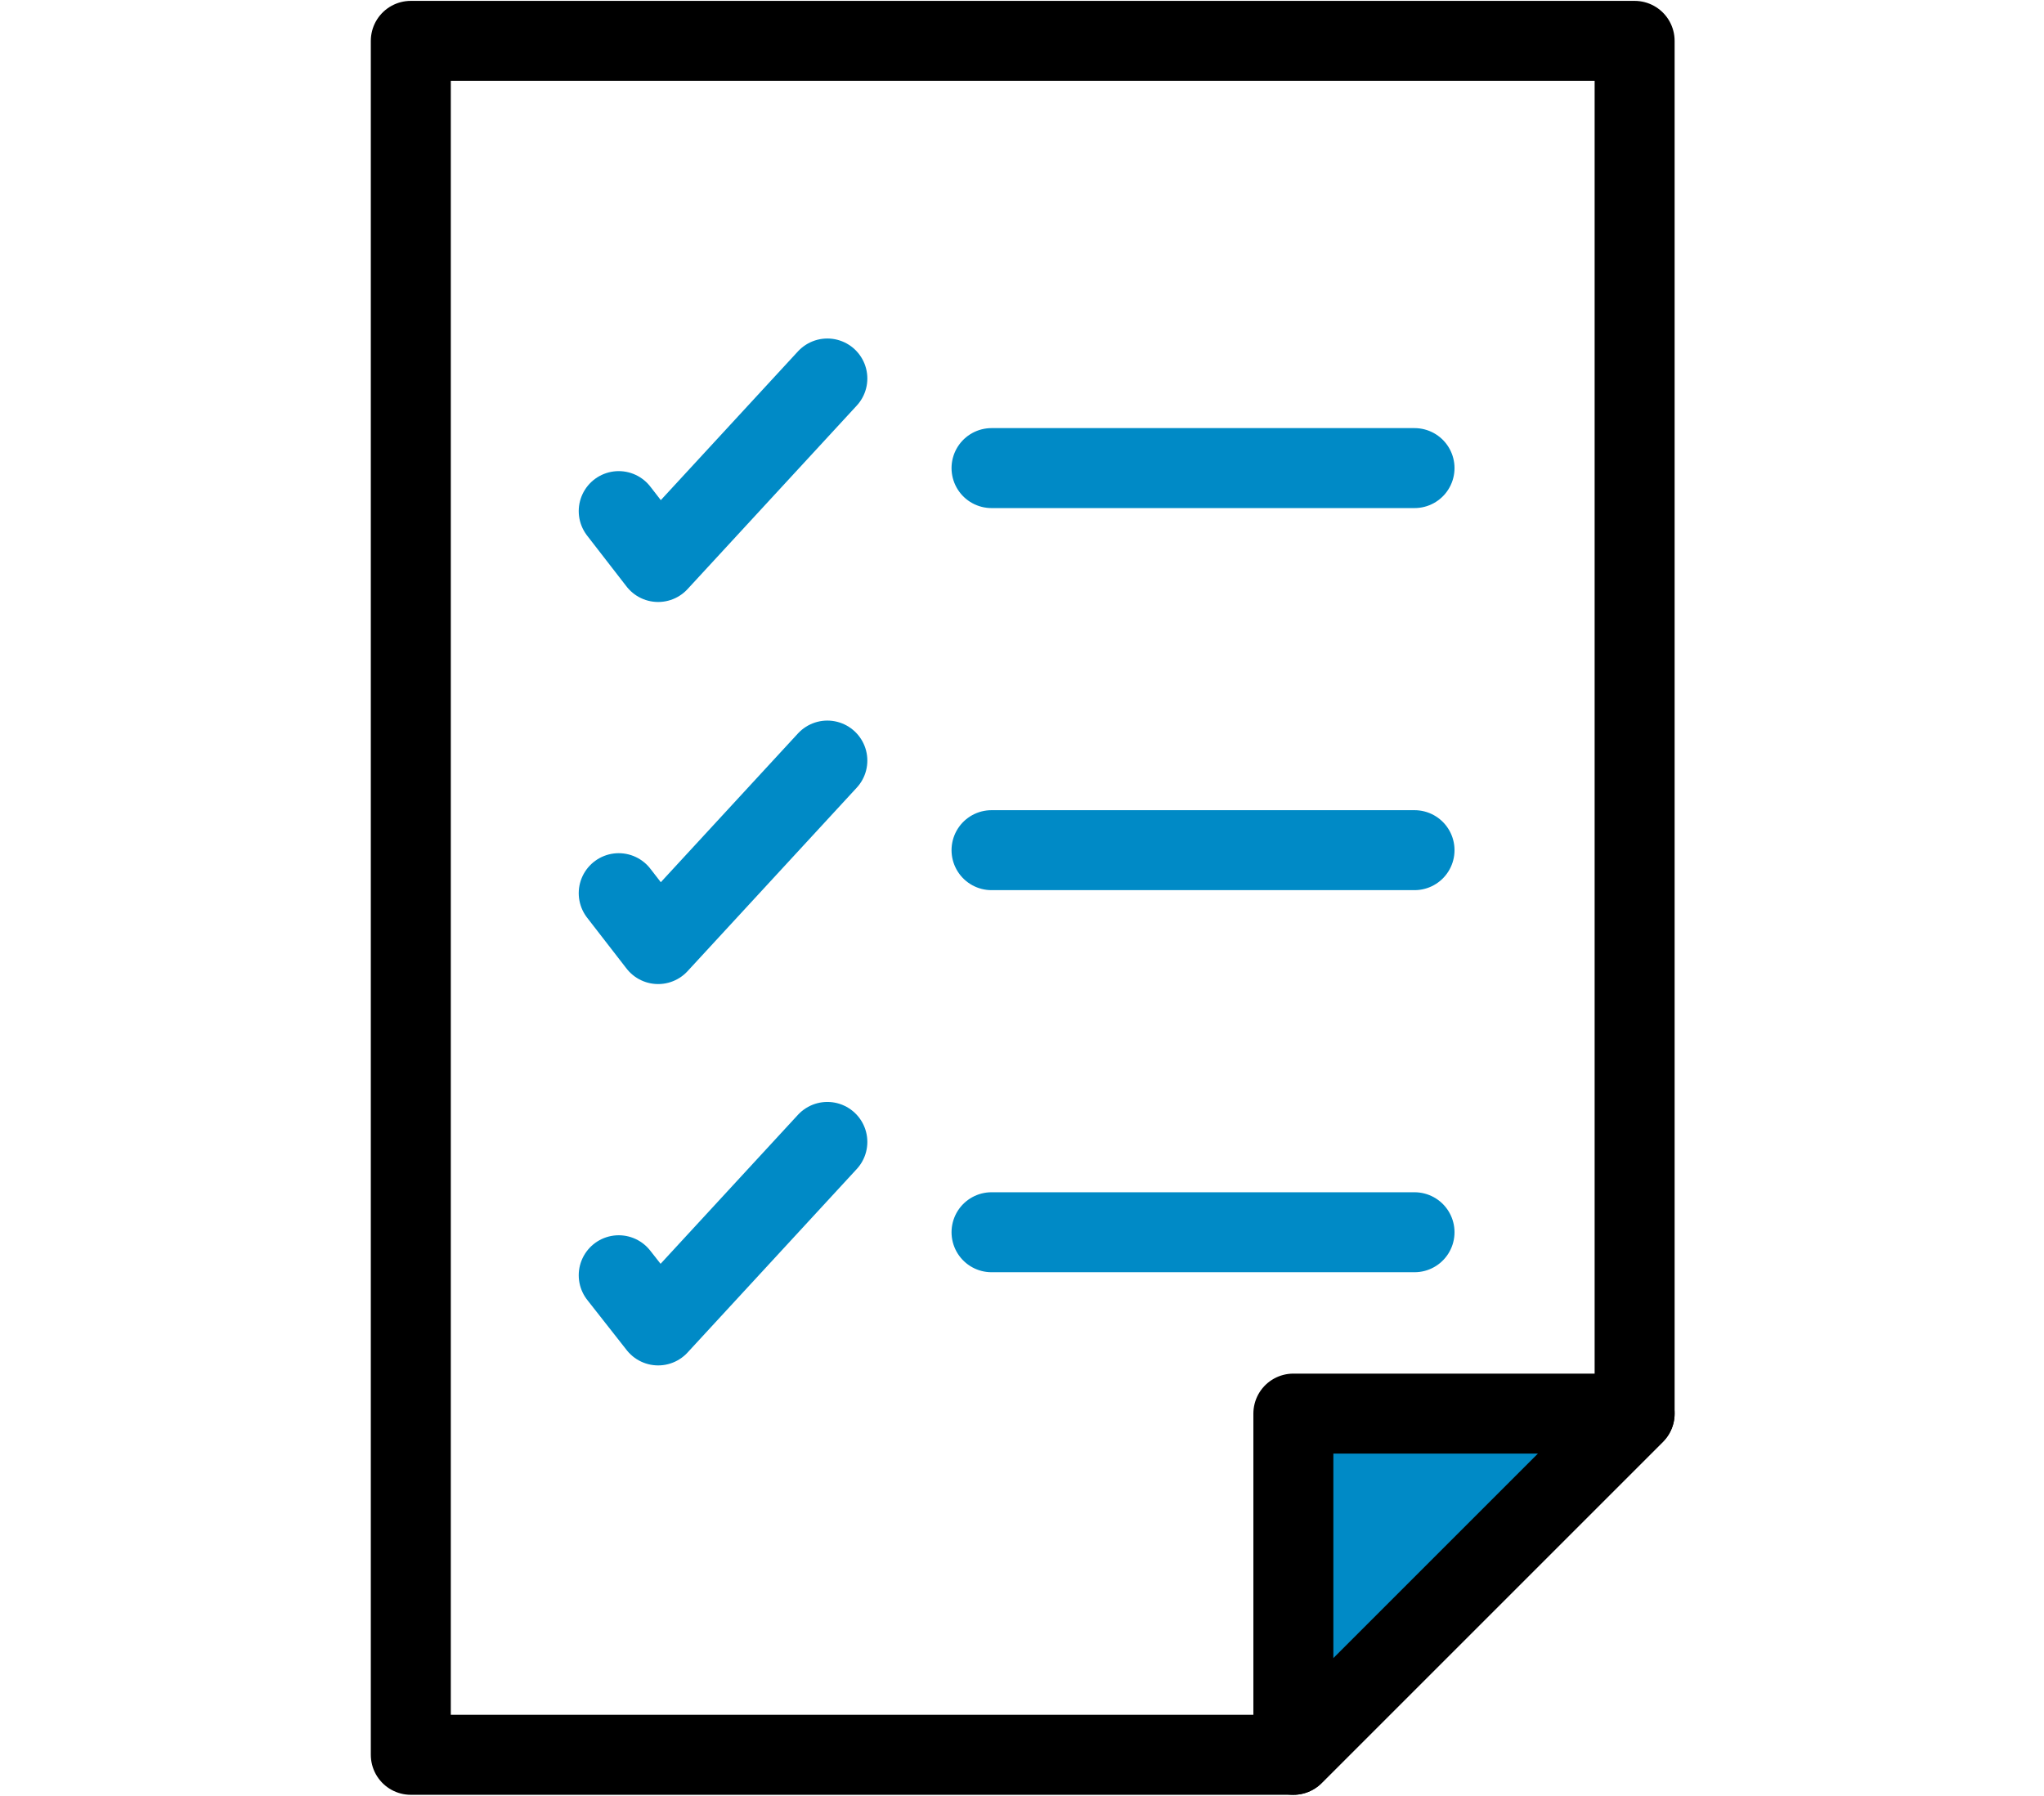 <?xml version="1.0" encoding="utf-8"?>
<!-- Generator: Adobe Illustrator 26.0.0, SVG Export Plug-In . SVG Version: 6.00 Build 0)  -->
<svg version="1.1" id="illustration" xmlns="http://www.w3.org/2000/svg" xmlns:xlink="http://www.w3.org/1999/xlink" x="0px"
	 y="0px" width="285.1px" height="250.5px" viewBox="0 0 285.1 250.5" style="enable-background:new 0 0 285.1 250.5;"
	 xml:space="preserve">
<style type="text/css">
	.st0{fill:#008AC6;}
	.st1{fill:none;stroke:#000000;stroke-width:11.156;stroke-linecap:round;stroke-linejoin:round;stroke-miterlimit:10;}
	.st2{fill:none;stroke:#008AC6;stroke-width:11.156;stroke-linecap:round;stroke-linejoin:round;stroke-miterlimit:10;}
</style>
<g>
	<polygon class="st0" points="180.4,197.2 224.6,197.5 183.4,241.1 	"/>
	<polygon class="st1" points="228,5.7 228,197.2 180.4,244.8 57.3,244.8 57.3,5.7 	"/>
	<polygon class="st1" points="228,197.2 180.4,244.8 180.4,197.2 	"/>
	<polyline class="st2" points="86.3,71.3 91.8,78.4 115.4,52.8 	"/>
	<polyline class="st2" points="86.3,124.6 91.8,131.7 115.4,106.1 	"/>
	<polyline class="st2" points="86.3,177.9 91.8,184.9 115.4,159.3 	"/>
	<line class="st2" x1="138.3" y1="65.3" x2="197.3" y2="65.3"/>
	<line class="st2" x1="138.3" y1="118.6" x2="197.3" y2="118.6"/>
	<line class="st2" x1="138.3" y1="171.9" x2="197.3" y2="171.9"/>
</g>
</svg>
